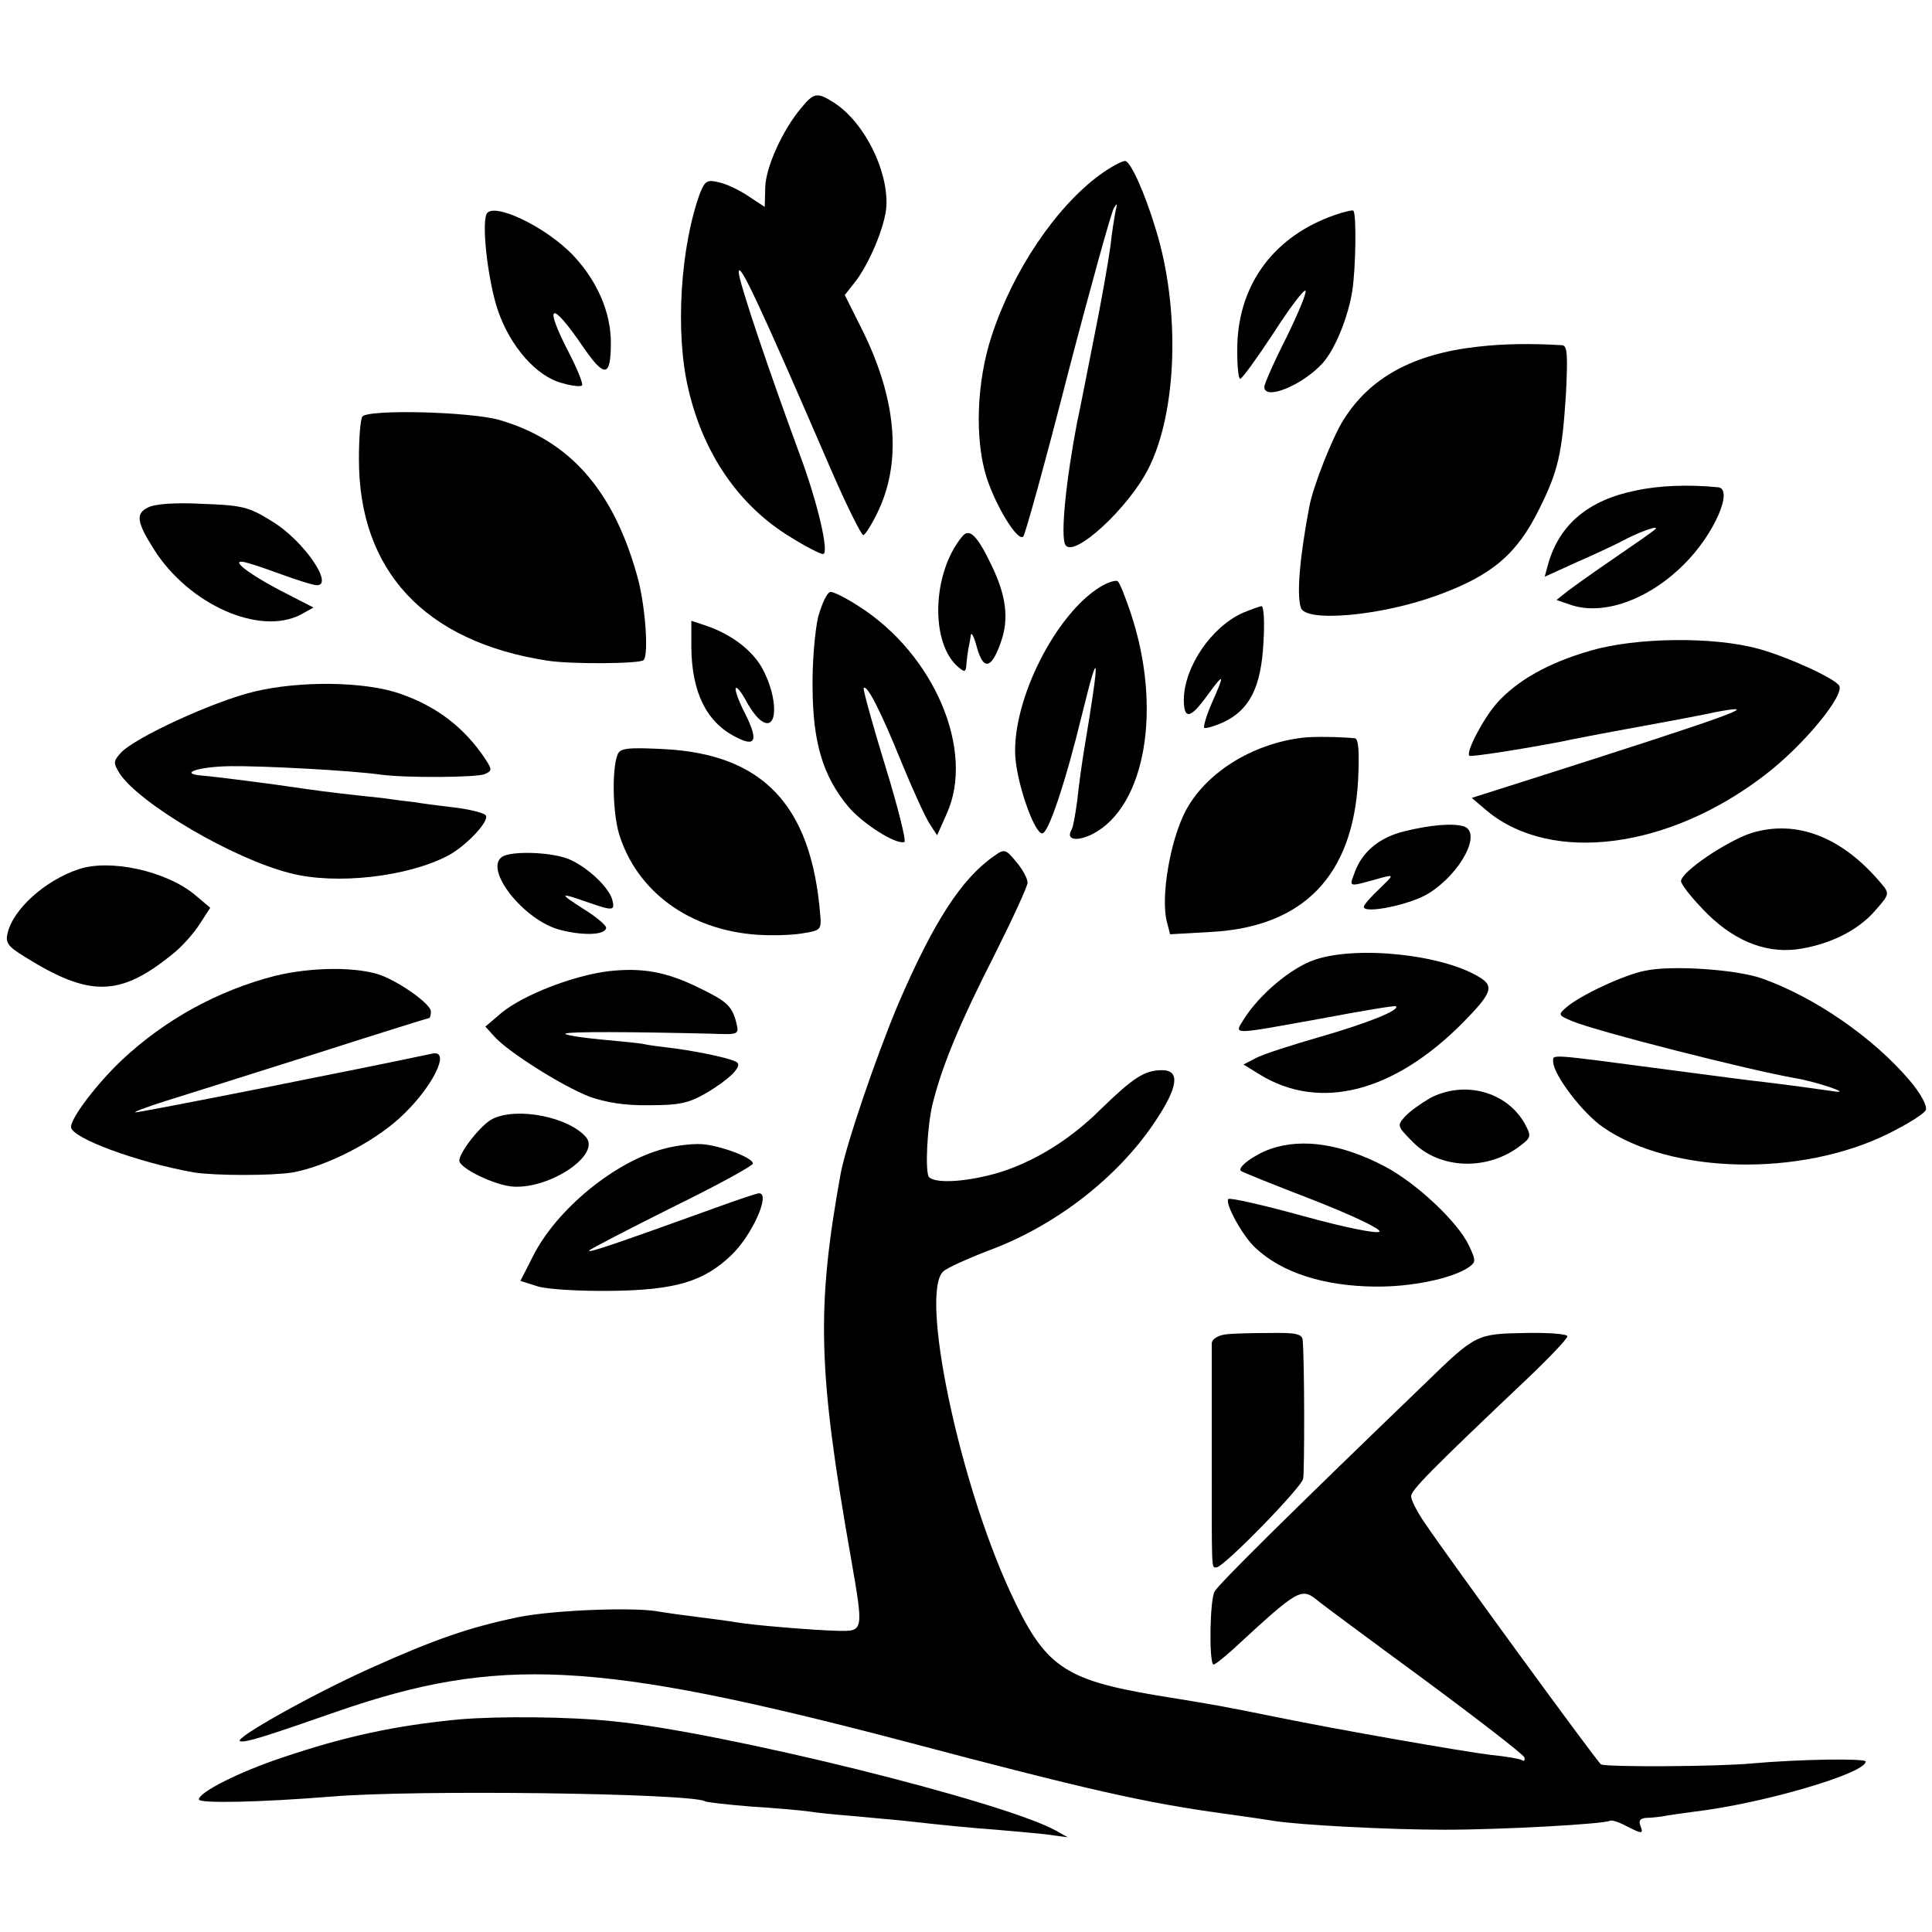 <?xml version="1.0" standalone="no"?>
<!DOCTYPE svg PUBLIC "-//W3C//DTD SVG 20010904//EN"
 "http://www.w3.org/TR/2001/REC-SVG-20010904/DTD/svg10.dtd">
<svg version="1.0" xmlns="http://www.w3.org/2000/svg"
 width="408pt" height="408pt" viewBox="0 0 408 408"
 preserveAspectRatio="xMidYMid meet">
<g transform="translate(0,408) scale(0.1,-0.1)"
fill="#000000" stroke="none">
<path d="M1692 3852 c-39 -46 -75 -125 -76 -168 l-1 -41 -35 23 c-19 13 -47
26 -62 29 -24 6 -29 3 -39 -21 -42 -113 -54 -297 -25 -417 32 -137 108 -246
215 -311 32 -20 63 -36 69 -36 14 0 -11 108 -49 210 -66 179 -129 366 -129
385 0 26 43 -65 195 -417 33 -76 64 -138 68 -138 4 0 20 25 34 56 47 104 35
233 -35 375 l-38 76 19 24 c32 39 67 123 69 165 3 76 -47 175 -109 216 -37 24
-44 23 -71 -10z"/>
<path d="M2323 3711 c-92 -67 -184 -202 -229 -341 -32 -97 -36 -220 -10 -300
21 -63 66 -135 77 -123 4 4 47 159 94 343 48 184 92 342 97 350 7 12 8 11 4
-5 -2 -11 -8 -45 -11 -75 -4 -30 -20 -122 -37 -205 -16 -82 -31 -157 -33 -165
-24 -125 -36 -243 -25 -261 18 -28 133 78 175 161 61 119 68 337 16 505 -24
80 -54 145 -65 145 -7 0 -31 -13 -53 -29z"/>
<path d="M1027 3627 c-10 -28 5 -147 25 -204 26 -75 81 -138 135 -152 20 -6
39 -8 42 -5 3 3 -9 33 -27 68 -55 106 -39 114 29 14 46 -67 59 -65 59 8 0 64
-28 129 -78 183 -59 63 -174 117 -185 88z"/>
<path d="M2819 3626 c-127 -44 -202 -144 -206 -273 -1 -40 2 -73 6 -73 4 0 35
43 70 96 34 53 65 94 68 90 3 -3 -15 -47 -40 -98 -26 -51 -47 -99 -47 -105 0
-30 82 4 124 51 26 30 53 96 62 153 7 47 9 161 2 168 -1 2 -19 -2 -39 -9z"/>
<path d="M3122 3348 c-137 -15 -229 -65 -285 -155 -23 -36 -64 -140 -72 -183
-20 -106 -27 -184 -18 -213 9 -32 169 -18 289 26 115 42 168 87 215 183 40 80
48 118 56 242 4 83 3 102 -8 103 -67 4 -124 3 -177 -3z"/>
<path d="M765 3200 c-4 -7 -7 -46 -7 -88 -1 -237 139 -387 397 -427 48 -8 197
-7 204 1 12 11 3 123 -14 180 -51 181 -143 284 -290 327 -63 18 -280 23 -290
7z"/>
<path d="M3454 3044 c-99 -20 -160 -71 -184 -153 l-8 -29 66 30 c37 16 79 36
93 43 38 21 86 38 74 27 -5 -5 -44 -32 -85 -60 -41 -28 -86 -60 -99 -70 l-24
-19 29 -10 c69 -24 165 10 240 85 64 63 106 160 72 163 -62 6 -123 4 -174 -7z"/>
<path d="M312 3008 c-26 -13 -23 -31 13 -88 74 -117 223 -183 310 -138 l27 15
-70 36 c-78 41 -113 72 -65 57 15 -4 48 -16 73 -25 25 -9 53 -18 63 -20 49
-11 -18 92 -90 135 -48 30 -63 33 -146 36 -57 3 -101 0 -115 -8z"/>
<path d="M2032 2947 c-64 -77 -68 -226 -8 -276 14 -12 16 -10 17 8 1 11 3 26
4 31 1 6 4 18 5 28 1 9 7 -2 13 -25 14 -50 31 -46 51 12 17 48 11 97 -20 161
-30 63 -47 80 -62 61z"/>
<path d="M2324 2841 c-95 -58 -186 -239 -180 -357 3 -57 40 -164 57 -164 13 0
49 107 85 255 36 147 37 122 4 -75 -5 -30 -12 -80 -15 -110 -4 -30 -9 -58 -12
-62 -13 -22 11 -26 45 -9 111 58 147 265 80 466 -11 33 -23 63 -27 67 -3 4
-20 -1 -37 -11z"/>
<path d="M1728 2778 c-7 -29 -13 -98 -12 -153 1 -114 22 -184 75 -248 30 -36
102 -82 119 -75 4 2 -14 75 -41 162 -27 88 -47 161 -45 163 7 8 37 -51 79
-155 25 -61 52 -120 61 -133 l15 -23 20 45 c61 133 -26 338 -186 439 -26 17
-52 30 -59 30 -7 0 -18 -24 -26 -52z"/>
<path d="M2625 2786 c-67 -30 -124 -114 -125 -183 0 -44 14 -41 50 9 36 49 37
46 9 -17 -11 -25 -18 -49 -16 -52 3 -2 21 3 41 12 55 26 79 74 84 166 3 44 1
79 -4 79 -5 -1 -22 -7 -39 -14z"/>
<path d="M1460 2712 c1 -94 32 -157 93 -188 43 -23 49 -8 21 48 -14 27 -23 52
-20 55 2 3 11 -8 20 -24 8 -16 22 -36 31 -43 38 -31 40 45 4 110 -21 37 -64
70 -116 88 l-33 11 0 -57z"/>
<path d="M3359 2706 c-90 -26 -155 -63 -198 -111 -29 -33 -66 -104 -58 -111 3
-3 112 14 195 30 12 3 85 17 162 31 77 14 150 28 162 31 111 21 36 -6 -410
-148 l-104 -33 33 -28 c136 -112 384 -80 587 77 81 62 168 168 156 188 -10 16
-109 61 -171 78 -95 26 -258 24 -354 -4z"/>
<path d="M535 2619 c-86 -21 -251 -97 -280 -129 -16 -18 -16 -21 -2 -44 43
-64 240 -180 360 -210 96 -25 247 -8 333 37 38 20 88 73 80 85 -3 5 -34 13
-68 17 -35 4 -72 9 -83 11 -11 1 -42 5 -70 9 -59 6 -119 13 -160 19 -73 11
-192 26 -217 28 -53 4 -10 19 58 20 66 1 256 -9 319 -18 53 -7 199 -6 218 1
16 7 17 9 2 32 -44 66 -102 111 -180 138 -74 26 -212 28 -310 4z"/>
<path d="M2750 2522 c-107 -13 -205 -75 -247 -156 -32 -62 -52 -180 -39 -232
l7 -27 88 5 c194 11 298 119 309 320 3 61 1 88 -7 89 -32 3 -89 4 -111 1z"/>
<path d="M1304 2486 c-12 -31 -10 -121 3 -166 37 -122 148 -204 292 -214 31
-2 74 -1 96 3 39 6 40 8 37 41 -19 230 -121 337 -329 348 -79 4 -94 2 -99 -12z"/>
<path d="M2964 2324 c-52 -13 -88 -44 -103 -86 -12 -33 -17 -32 59 -11 24 6
23 5 -7 -24 -18 -17 -33 -34 -33 -38 0 -16 101 5 138 29 68 43 112 128 73 141
-24 7 -71 3 -127 -11z"/>
<path d="M3699 2321 c-52 -17 -149 -82 -149 -102 0 -6 20 -32 45 -58 61 -65
129 -94 198 -86 68 9 130 39 167 82 30 34 31 36 13 57 -82 98 -178 136 -274
107z"/>
<path d="M2099 2272 c-69 -48 -128 -140 -202 -312 -46 -109 -111 -299 -122
-360 -51 -283 -48 -413 22 -810 27 -155 27 -155 -27 -154 -48 1 -182 12 -215
18 -11 2 -47 7 -80 11 -32 4 -68 9 -80 11 -49 11 -226 4 -300 -11 -105 -22
-175 -46 -315 -109 -120 -54 -288 -148 -273 -153 10 -4 54 10 203 62 343 119
550 108 1195 -61 393 -104 512 -131 680 -154 44 -6 91 -13 103 -15 53 -9 245
-19 362 -19 124 0 338 12 350 19 4 2 19 -3 34 -11 35 -18 37 -17 30 1 -4 10 0
15 12 16 11 0 26 2 34 3 8 2 38 6 67 10 145 17 363 81 363 106 0 7 -139 5
-240 -4 -75 -7 -309 -8 -319 -2 -8 5 -316 427 -373 511 -15 22 -28 47 -28 55
0 13 39 53 249 252 44 42 81 81 81 86 0 5 -40 8 -89 7 -103 -2 -104 -2 -211
-106 -299 -288 -436 -424 -445 -440 -10 -17 -12 -145 -3 -154 2 -2 21 13 43
33 139 128 143 131 180 100 6 -5 104 -78 220 -163 115 -85 212 -160 214 -166
2 -7 0 -9 -5 -6 -5 3 -35 8 -66 11 -57 7 -322 53 -458 81 -109 22 -113 23
-249 45 -195 33 -235 61 -307 217 -109 235 -192 632 -142 678 7 7 51 27 98 45
140 52 271 154 349 271 49 73 54 109 15 109 -37 0 -61 -16 -129 -82 -71 -71
-158 -122 -241 -141 -59 -14 -109 -15 -122 -3 -9 10 -4 110 8 157 20 80 59
173 130 312 38 76 70 145 70 153 0 9 -11 29 -24 44 -22 27 -25 28 -47 12z"/>
<path d="M1061 2271 c-41 -26 46 -136 123 -155 51 -13 96 -10 96 5 0 5 -21 23
-47 39 -53 34 -53 36 7 15 55 -19 59 -19 53 5 -8 28 -56 72 -95 87 -39 14
-117 16 -137 4z"/>
<path d="M165 2244 c-71 -24 -138 -85 -149 -135 -5 -20 1 -28 37 -50 136 -85
200 -84 310 5 21 16 47 46 59 65 l22 34 -32 27 c-61 51 -181 77 -247 54z"/>
<path d="M2776 2053 c-50 -17 -117 -74 -149 -125 -21 -34 -31 -34 163 1 85 16
156 28 158 26 9 -8 -58 -35 -158 -64 -63 -18 -125 -38 -139 -46 l-25 -13 34
-21 c127 -78 283 -38 429 109 60 61 66 76 39 94 -76 50 -262 70 -352 39z"/>
<path d="M580 2019 c-120 -31 -231 -92 -322 -177 -52 -49 -108 -122 -108 -142
0 -23 141 -75 260 -96 45 -7 165 -7 208 0 71 13 169 63 226 115 68 62 110 145
69 136 -155 -33 -619 -125 -627 -124 -6 0 23 11 64 24 41 13 182 57 314 99
131 42 240 76 242 76 2 0 4 6 4 14 0 15 -61 59 -104 76 -51 19 -149 18 -226
-1z"/>
<path d="M1285 2029 c-74 -9 -180 -50 -226 -88 l-34 -29 20 -22 c29 -32 143
-104 200 -126 34 -12 75 -19 126 -18 63 0 83 4 121 26 47 28 75 55 65 64 -7 7
-68 21 -132 30 -27 3 -57 7 -65 9 -8 2 -50 6 -93 10 -43 4 -76 10 -73 12 4 5
145 4 309 0 57 -2 58 -2 52 23 -9 36 -21 46 -79 74 -69 34 -120 43 -191 35z"/>
<path d="M3474 2030 c-46 -9 -139 -53 -167 -78 -17 -15 -16 -16 12 -28 52 -22
375 -104 473 -121 42 -7 120 -33 83 -28 -34 5 -92 13 -150 20 -22 2 -110 14
-195 25 -265 35 -250 34 -250 18 0 -27 62 -109 106 -139 144 -99 416 -105 602
-13 40 20 76 42 79 50 3 9 -11 35 -34 62 -77 91 -202 177 -313 216 -55 19
-190 28 -246 16z"/>
<path d="M3020 1761 c-19 -11 -43 -28 -53 -39 -17 -19 -17 -20 18 -55 56 -56
156 -60 225 -7 24 18 24 21 10 47 -38 68 -128 92 -200 54z"/>
<path d="M1040 1717 c-23 -11 -70 -70 -70 -88 0 -16 76 -53 115 -55 78 -4 183
67 153 104 -36 43 -146 65 -198 39z"/>
<path d="M1402 1654 c-104 -27 -228 -129 -277 -228 l-26 -51 38 -12 c22 -6 89
-10 158 -9 132 2 191 20 248 74 45 42 85 132 60 132 -5 0 -46 -14 -93 -31
-208 -75 -269 -96 -266 -90 2 3 81 44 175 91 94 46 171 88 171 93 0 11 -57 34
-100 40 -19 3 -59 -1 -88 -9z"/>
<path d="M2684 1654 c-35 -12 -73 -40 -63 -47 2 -2 71 -30 152 -61 84 -33 145
-62 140 -67 -5 -5 -74 9 -161 33 -83 23 -154 39 -158 36 -8 -9 31 -80 58 -104
56 -52 144 -80 252 -81 76 -1 163 17 198 41 15 11 15 14 0 46 -24 50 -110 131
-178 167 -90 47 -173 60 -240 37z"/>
<path d="M2588 1262 c-16 -2 -28 -10 -29 -18 0 -8 0 -111 0 -229 0 -261 -1
-245 10 -245 15 0 178 167 183 187 3 15 3 248 -1 293 -1 13 -15 16 -68 15 -38
0 -80 -1 -95 -3z"/>
<path d="M970 449 c-136 -13 -242 -36 -375 -81 -90 -30 -175 -73 -175 -88 0
-9 131 -6 280 6 178 15 760 7 789 -10 3 -2 47 -7 96 -11 50 -3 104 -8 120 -10
17 -3 59 -7 95 -10 36 -3 84 -8 108 -10 89 -10 130 -14 207 -20 44 -4 94 -8
110 -11 l30 -4 -25 14 c-112 62 -703 208 -935 231 -94 10 -243 11 -325 4z"/>
</g>
</svg>

